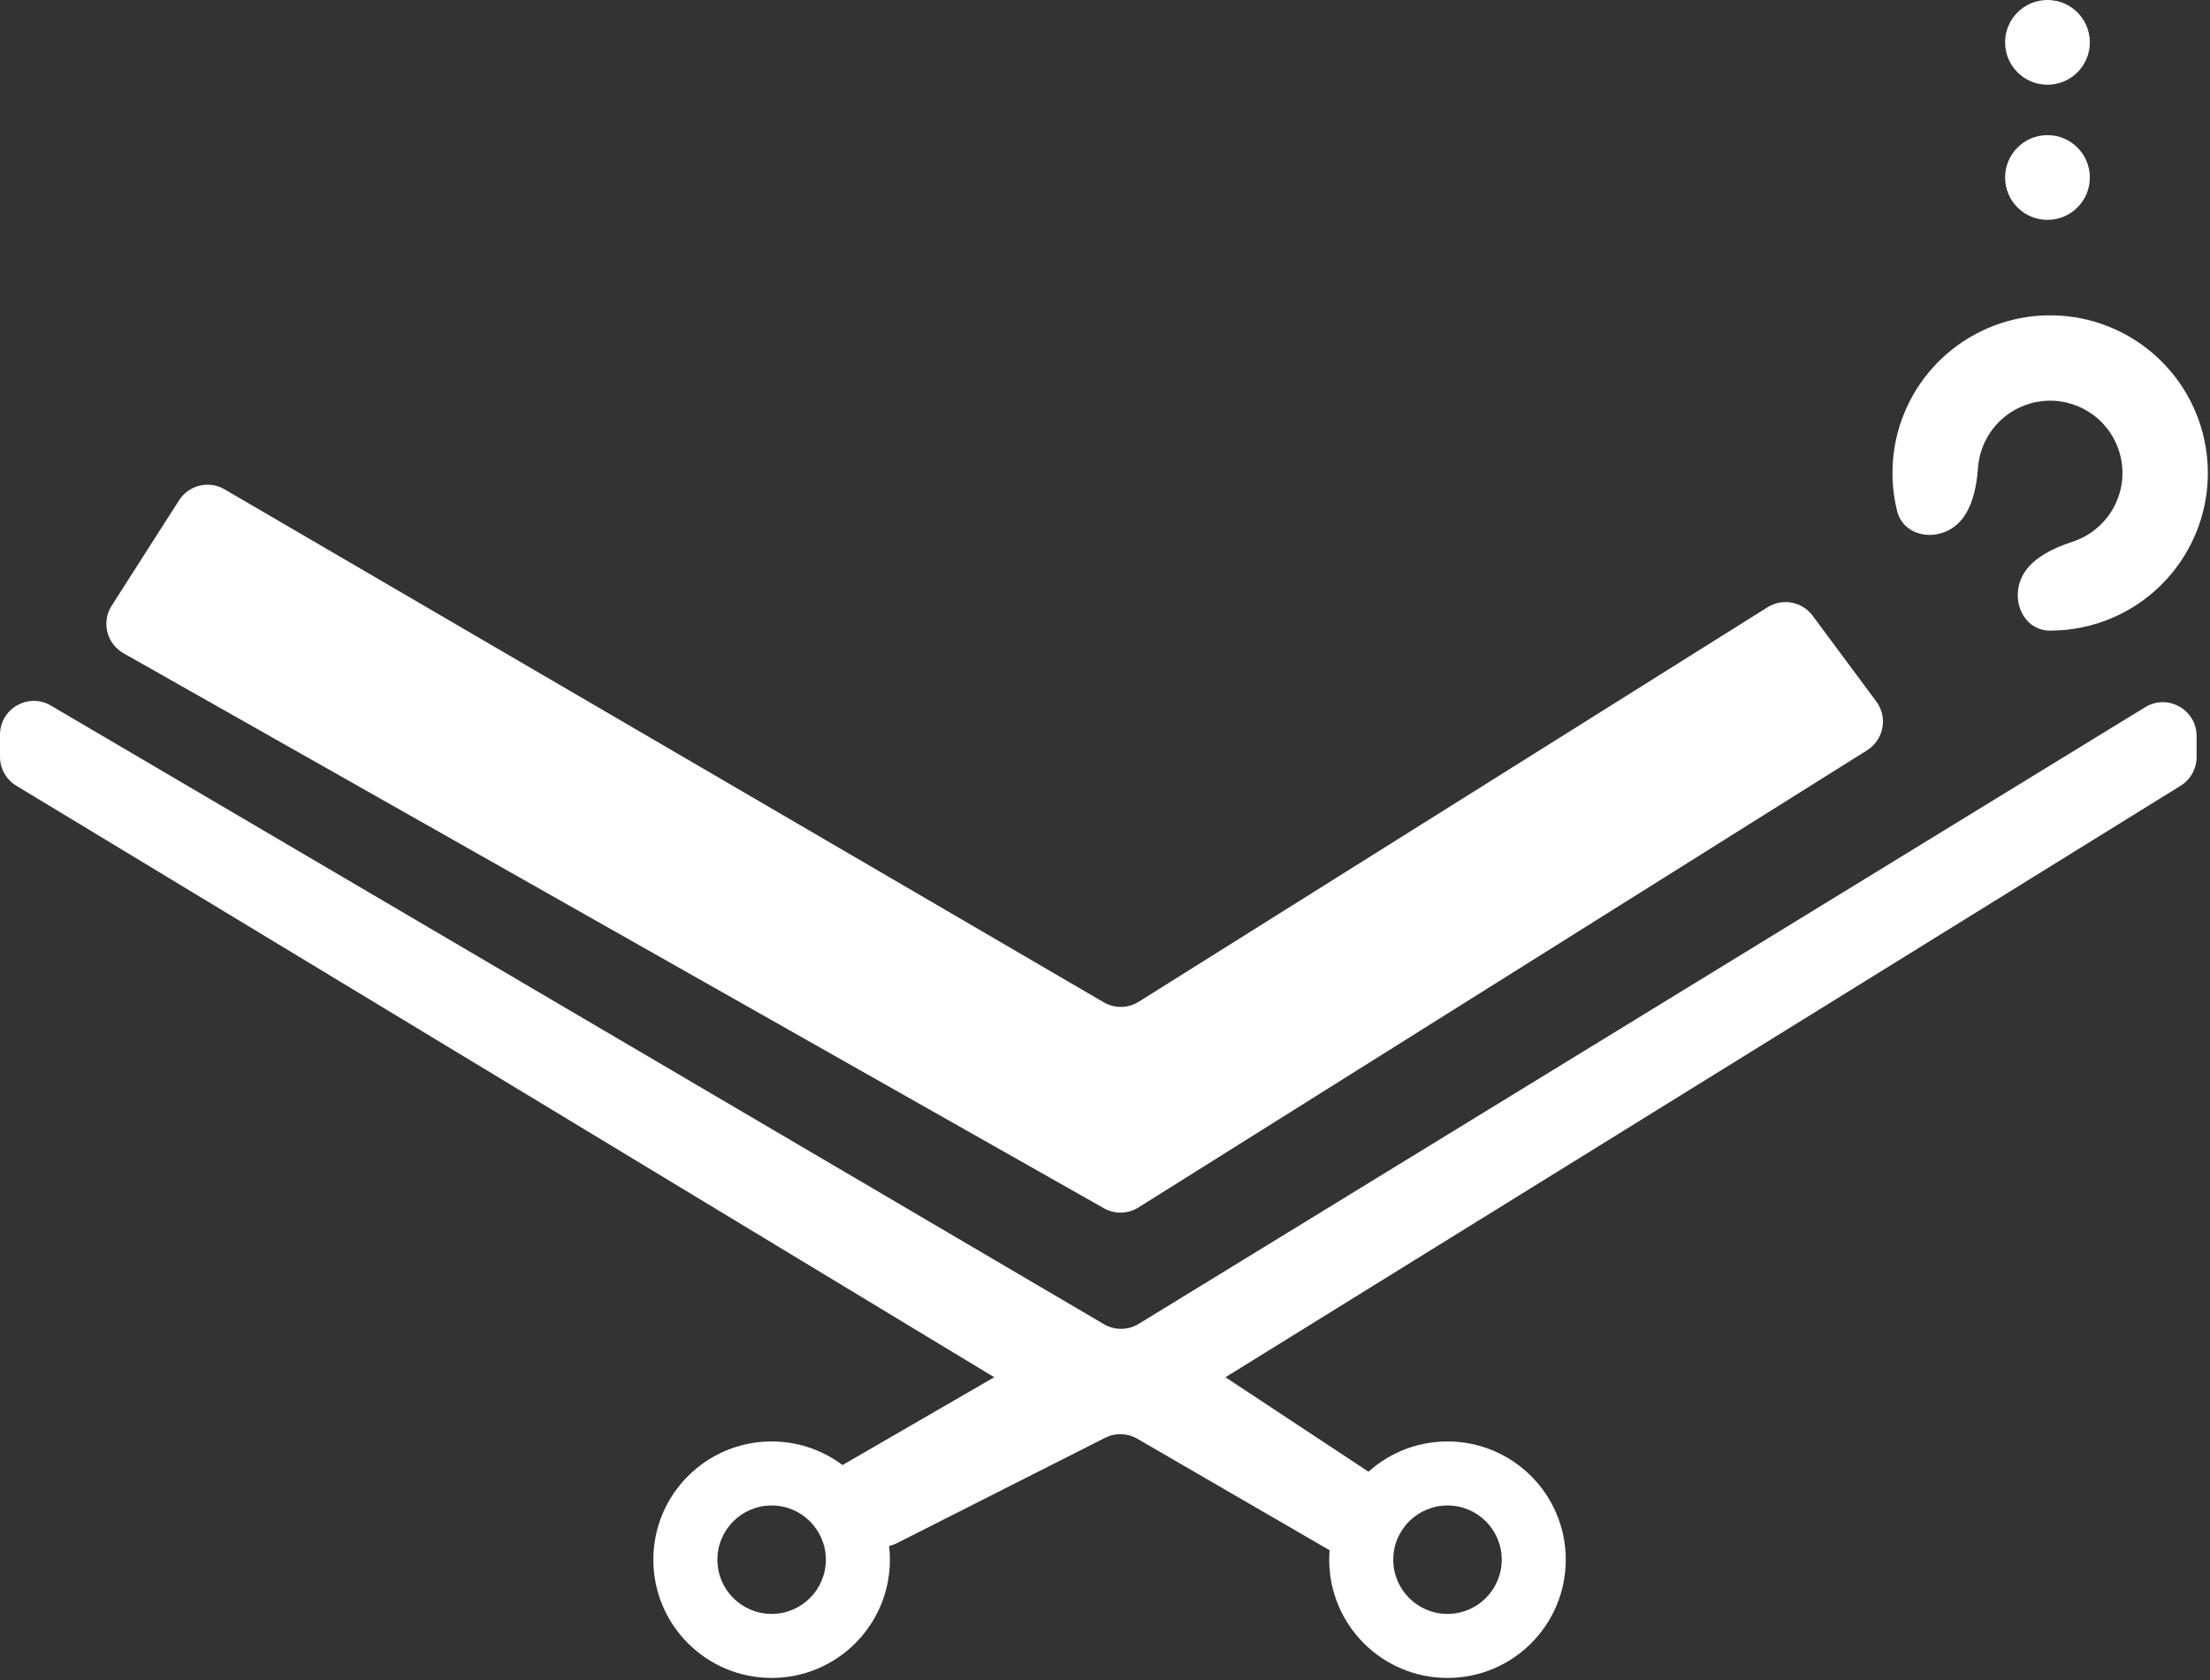 <svg width="618" height="470" viewBox="0 0 618 470" fill="none" xmlns="http://www.w3.org/2000/svg">
<rect x="0" y="0" width="618" height="470" fill="#333333" stroke="none"/>
<path d="M584.4 11.85C584.4 18.395 579.095 23.7 572.55 23.7C566.005 23.7 560.7 18.395 560.7 11.85C560.7 5.305 566.005 0 572.55 0C579.095 0 584.4 5.305 584.4 11.85Z" fill="white"/>
<path d="M584.4 49.65C584.4 56.194 579.095 61.5 572.55 61.5C566.005 61.5 560.7 56.194 560.7 49.65C560.7 43.105 566.005 37.8 572.55 37.8C579.095 37.8 584.4 43.105 584.4 49.65Z" fill="white"/>
<path d="M524.687 196.22L506.887 172.231C503.947 168.269 498.454 167.236 494.275 169.858L318.436 280.206C315.458 282.075 311.687 282.136 308.65 280.363L62.797 136.874C58.418 134.319 52.802 135.674 50.071 139.946L31.233 169.412C28.315 173.976 29.825 180.055 34.539 182.725L308.685 337.965C311.707 339.676 315.424 339.592 318.366 337.746L522.122 209.855C526.788 206.927 527.97 200.644 524.687 196.22Z" fill="white"/>
<path d="M318.427 370.311L599.862 197.819C606.159 193.959 614.25 198.49 614.25 205.876V211.762C614.25 215.033 612.558 218.072 609.776 219.795L342.687 385.241L387.727 414.999C393.053 418.518 393.43 426.196 388.475 430.22L384.137 433.742C381.091 436.215 376.834 436.549 373.44 434.58L318.026 402.441C315.26 400.837 311.87 400.74 309.016 402.185L250.787 431.663C247.196 433.481 242.847 432.825 239.953 430.028L234.232 424.502C229.718 420.141 230.632 412.671 236.065 409.527L278.029 385.241L4.558 219.782C1.729 218.07 0 215.004 0 211.697V205.514C0 198.207 7.938 193.665 14.238 197.366L308.701 370.401C311.711 372.17 315.45 372.135 318.427 370.311Z" fill="white"/>
<path d="M564.674 163.281C562.905 169.634 566.671 176.395 573.265 176.4C579.367 176.405 585.447 175.143 591.108 172.645C600.442 168.525 608.059 161.296 612.66 152.189C617.262 143.083 618.563 132.663 616.344 122.705C614.124 112.747 608.52 103.866 600.486 97.576C592.453 91.287 582.487 87.977 572.287 88.212C562.087 88.446 552.283 92.21 544.547 98.862C536.811 105.514 531.621 114.643 529.861 124.693C528.794 130.788 529.028 136.993 530.497 142.915C532.084 149.316 539.551 151.349 545.293 148.108C551.036 144.866 552.635 137.326 553.14 130.751C553.19 130.104 553.271 129.456 553.384 128.812C554.19 124.204 556.57 120.019 560.117 116.969C563.664 113.919 568.159 112.193 572.835 112.086C577.512 111.978 582.081 113.496 585.765 116.379C589.448 119.263 592.017 123.335 593.035 127.901C594.053 132.467 593.456 137.244 591.346 141.419C589.237 145.594 585.744 148.909 581.465 150.798C580.866 151.062 580.258 151.296 579.641 151.5C573.379 153.568 566.443 156.929 564.674 163.281Z" fill="white"/>
<path d="M248.85 436.275C248.85 454.542 234.042 469.35 215.775 469.35C197.508 469.35 182.7 454.542 182.7 436.275C182.7 418.008 197.508 403.2 215.775 403.2C234.042 403.2 248.85 418.008 248.85 436.275ZM200.61 436.275C200.61 444.65 207.4 451.44 215.775 451.44C224.15 451.44 230.94 444.65 230.94 436.275C230.94 427.9 224.15 421.11 215.775 421.11C207.4 421.11 200.61 427.9 200.61 436.275Z" fill="white"/>
<path d="M437.85 436.275C437.85 454.542 423.042 469.35 404.775 469.35C386.508 469.35 371.7 454.542 371.7 436.275C371.7 418.008 386.508 403.2 404.775 403.2C423.042 403.2 437.85 418.008 437.85 436.275ZM389.61 436.275C389.61 444.65 396.4 451.44 404.775 451.44C413.15 451.44 419.94 444.65 419.94 436.275C419.94 427.9 413.15 421.11 404.775 421.11C396.4 421.11 389.61 427.9 389.61 436.275Z" fill="white"/>
</svg>
